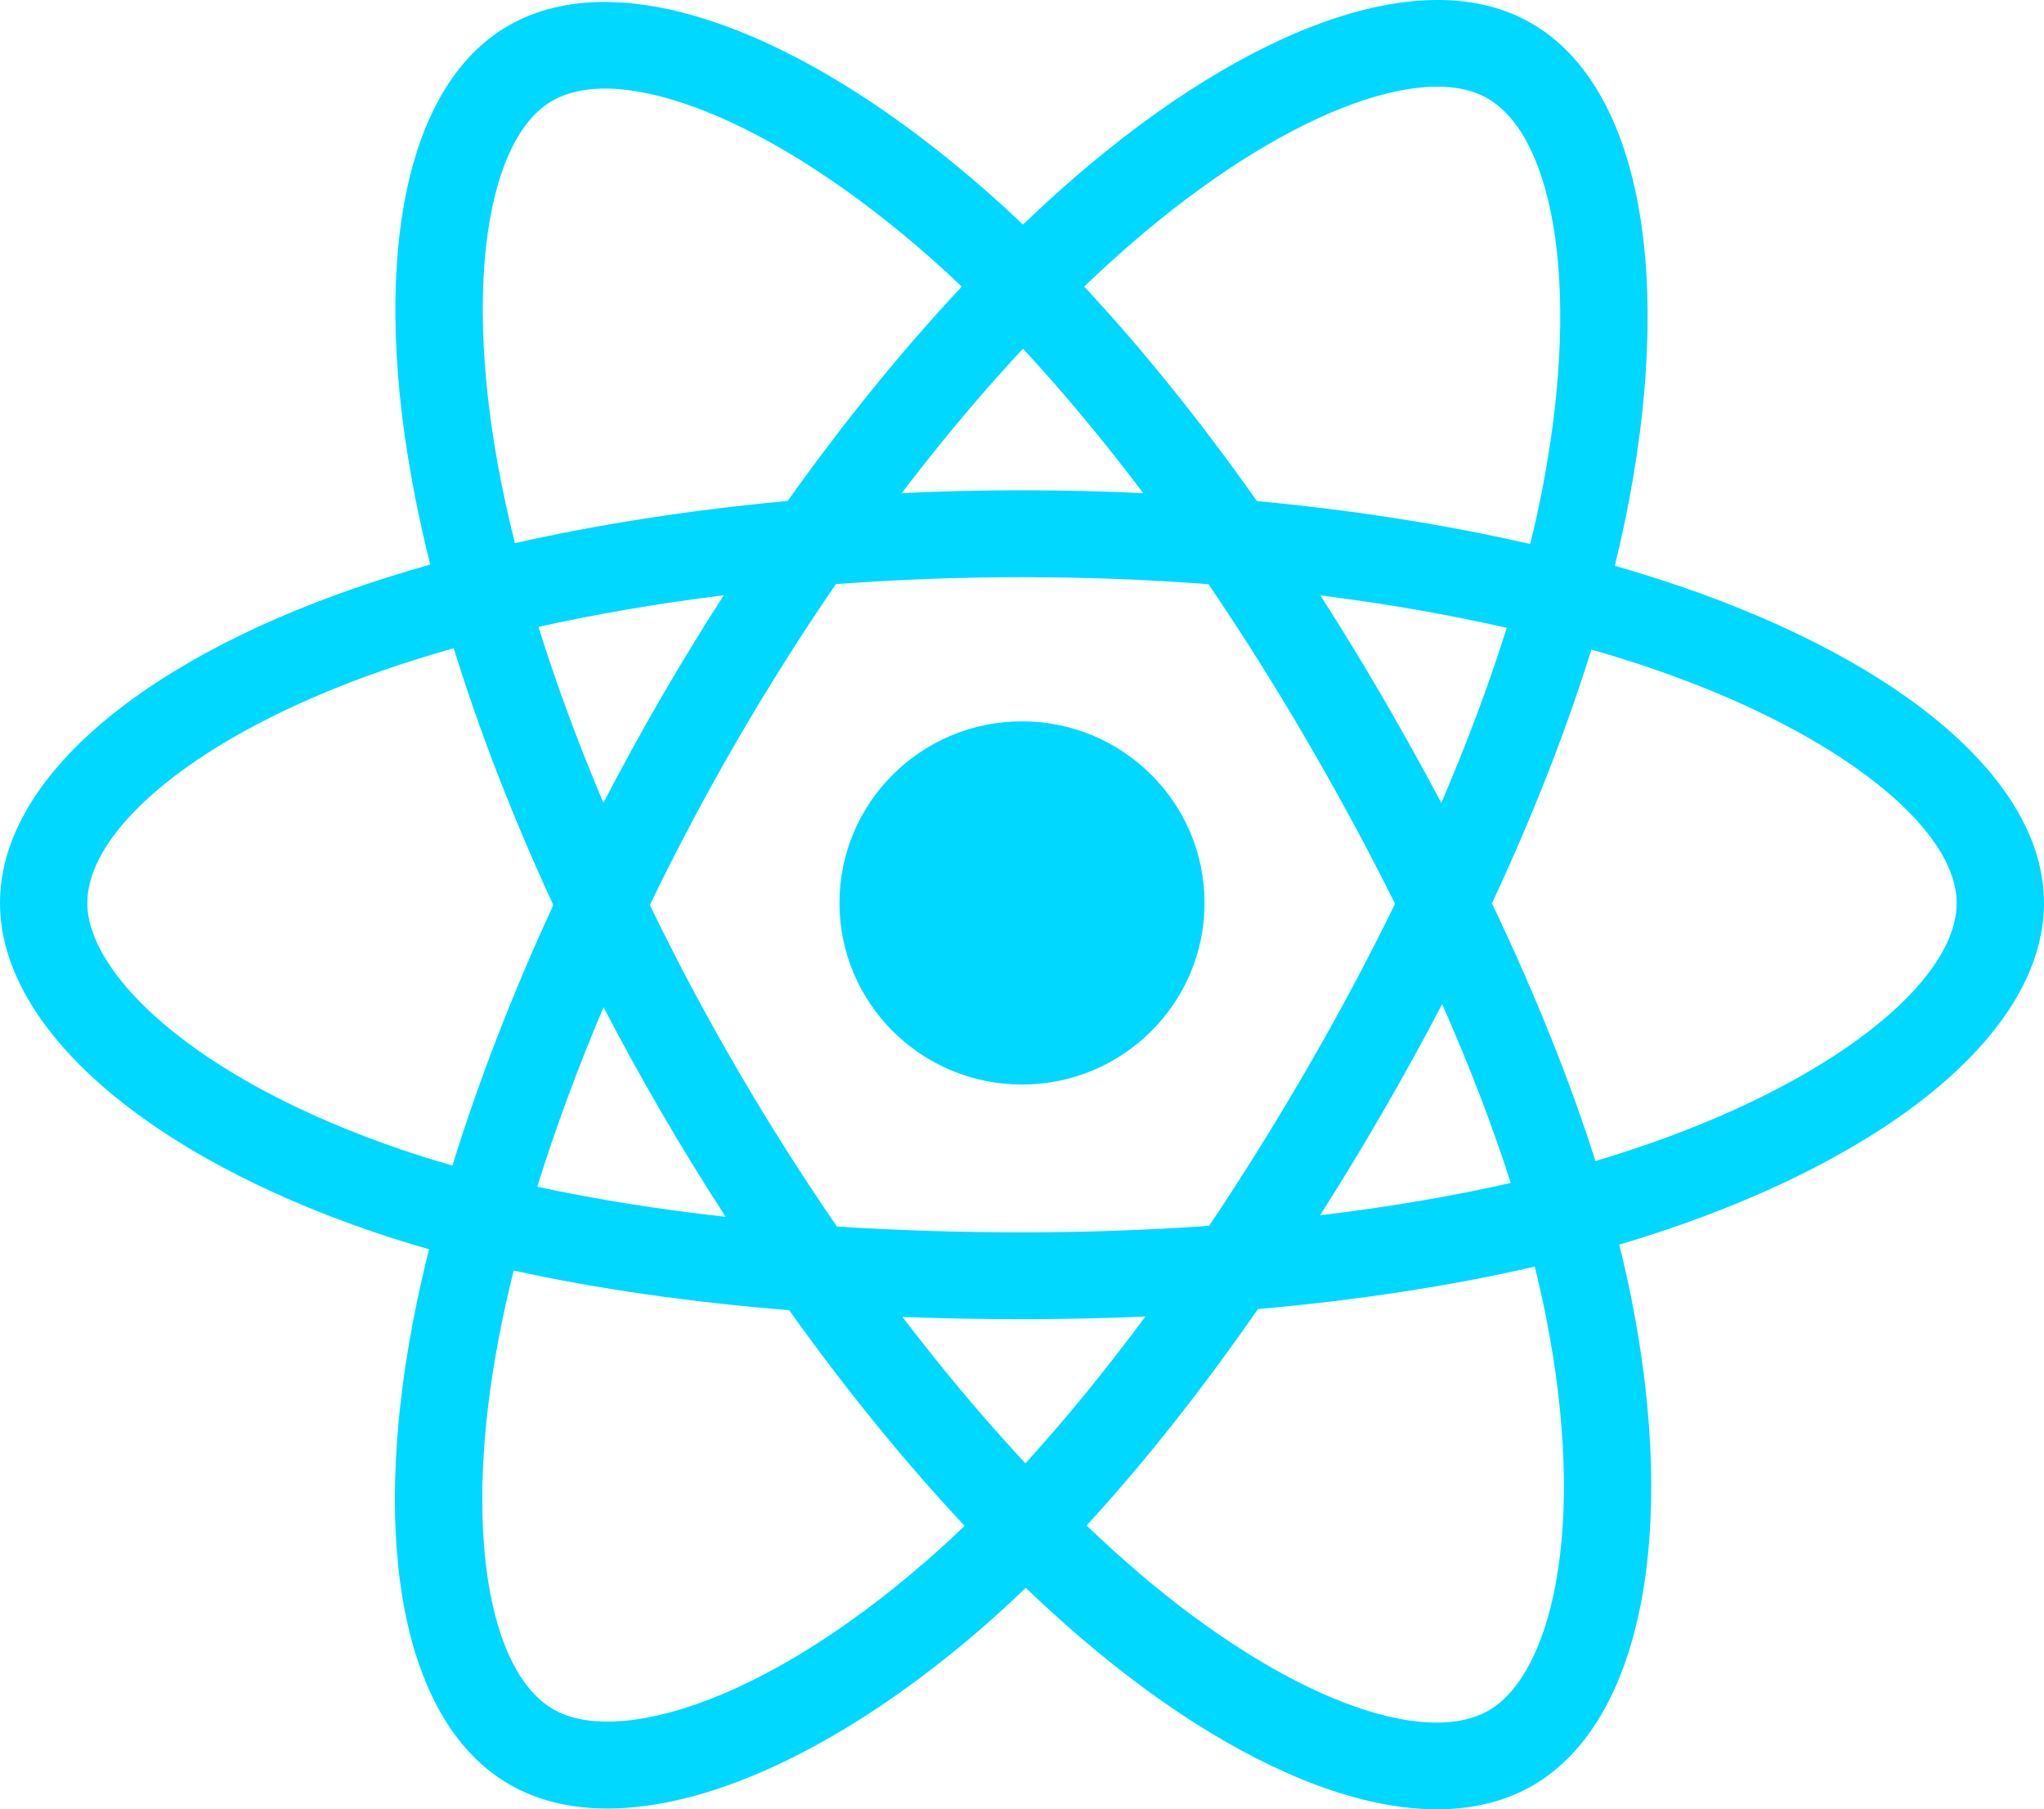 <svg width="113" height="100" viewBox="0 0 113 100" fill="none" xmlns="http://www.w3.org/2000/svg">
<path d="M92.909 32.412C91.736 32.011 90.522 31.631 89.271 31.272C89.477 30.437 89.665 29.614 89.833 28.804C92.587 15.509 90.786 4.799 84.638 1.273C78.743 -2.109 69.103 1.417 59.366 9.845C58.43 10.655 57.491 11.514 56.552 12.413C55.927 11.818 55.303 11.243 54.68 10.693C44.475 1.681 34.247 -2.117 28.105 1.42C22.216 4.811 20.472 14.879 22.951 27.479C23.19 28.696 23.47 29.939 23.786 31.202C22.339 31.611 20.941 32.047 19.604 32.51C7.64 36.659 0 43.161 0 49.905C0 56.871 8.202 63.858 20.663 68.094C21.646 68.428 22.667 68.744 23.718 69.044C23.377 70.411 23.08 71.75 22.831 73.056C20.467 85.437 22.313 95.268 28.187 98.638C34.254 102.118 44.436 98.541 54.35 89.92C55.134 89.239 55.92 88.516 56.708 87.759C57.73 88.737 58.749 89.663 59.763 90.531C69.367 98.751 78.852 102.07 84.72 98.691C90.781 95.201 92.751 84.641 90.194 71.792C89.998 70.81 89.771 69.808 89.516 68.788C90.231 68.577 90.933 68.36 91.617 68.135C104.571 63.865 113 56.964 113 49.905C113 43.137 105.113 36.591 92.909 32.412ZM90.099 63.577C89.481 63.78 88.847 63.977 88.201 64.168C86.771 59.665 84.841 54.876 82.479 49.929C84.733 45.099 86.588 40.372 87.978 35.898C89.134 36.231 90.256 36.582 91.337 36.952C101.794 40.532 108.173 45.826 108.173 49.905C108.173 54.25 101.284 59.891 90.099 63.577ZM85.458 72.724C86.589 78.406 86.75 83.543 86.001 87.558C85.328 91.167 83.975 93.572 82.301 94.536C78.74 96.586 71.125 93.921 62.911 86.891C61.97 86.085 61.022 85.225 60.07 84.314C63.254 80.851 66.436 76.824 69.542 72.352C75.005 71.87 80.166 71.082 84.846 70.005C85.077 70.93 85.281 71.837 85.458 72.724ZM38.524 94.181C35.045 95.404 32.274 95.439 30.599 94.478C27.034 92.433 25.553 84.54 27.574 73.952C27.805 72.739 28.081 71.494 28.398 70.22C33.028 71.239 38.151 71.971 43.627 72.413C46.753 76.789 50.027 80.811 53.327 84.333C52.606 85.025 51.888 85.684 51.174 86.305C46.79 90.117 42.396 92.821 38.524 94.181ZM22.224 63.55C16.714 61.677 12.164 59.243 9.045 56.586C6.242 54.199 4.827 51.828 4.827 49.905C4.827 45.813 10.962 40.592 21.193 37.044C22.434 36.614 23.734 36.208 25.083 35.827C26.497 40.402 28.352 45.185 30.59 50.022C28.323 54.931 26.441 59.79 25.013 64.419C24.052 64.144 23.12 63.855 22.224 63.55ZM27.688 26.557C25.564 15.762 26.975 7.619 30.524 5.575C34.304 3.398 42.664 6.502 51.475 14.283C52.038 14.781 52.603 15.301 53.17 15.84C49.887 19.346 46.643 23.338 43.544 27.689C38.229 28.179 33.142 28.966 28.465 30.02C28.171 28.843 27.91 27.687 27.688 26.557ZM76.431 38.528C75.313 36.607 74.165 34.732 72.995 32.907C76.6 33.361 80.055 33.963 83.299 34.699C82.325 37.803 81.111 41.05 79.682 44.377C78.657 42.442 77.573 40.49 76.431 38.528ZM56.554 19.271C58.781 21.671 61.01 24.35 63.203 27.256C60.993 27.152 58.756 27.098 56.5 27.098C54.265 27.098 52.044 27.151 49.848 27.253C52.043 24.374 54.292 21.698 56.554 19.271ZM36.549 38.562C35.432 40.488 34.368 42.429 33.359 44.374C31.954 41.058 30.751 37.797 29.769 34.648C32.993 33.931 36.431 33.344 40.013 32.899C38.827 34.74 37.669 36.63 36.549 38.562ZM40.117 67.254C36.415 66.843 32.925 66.287 29.702 65.589C30.7 62.384 31.929 59.054 33.365 55.666C34.376 57.609 35.445 59.551 36.568 61.482C37.713 63.449 38.899 65.375 40.117 67.254ZM56.688 80.878C54.4 78.422 52.117 75.706 49.889 72.785C52.052 72.869 54.258 72.912 56.5 72.912C58.803 72.912 61.08 72.861 63.321 72.762C61.121 75.736 58.899 78.456 56.688 80.878ZM79.728 55.494C81.238 58.918 82.512 62.231 83.523 65.381C80.246 66.124 76.709 66.723 72.982 67.168C74.155 65.319 75.313 63.411 76.451 61.449C77.602 59.464 78.695 57.475 79.728 55.494ZM72.269 59.05C70.503 62.096 68.689 65.005 66.848 67.75C63.495 67.988 60.031 68.111 56.5 68.111C52.983 68.111 49.563 68.002 46.269 67.79C44.354 65.009 42.501 62.092 40.746 59.076C38.995 56.069 37.385 53.036 35.925 50.021C37.384 46.998 38.991 43.962 40.731 40.96L40.731 40.96C42.476 37.95 44.313 35.048 46.21 32.284C49.571 32.032 53.017 31.9 56.5 31.9C59.998 31.9 63.449 32.033 66.808 32.287C68.677 35.031 70.501 37.924 72.253 40.934C74.025 43.978 75.653 46.994 77.124 49.952C75.657 52.961 74.033 56.007 72.269 59.05ZM82.227 5.432C86.011 7.603 87.483 16.356 85.105 27.835C84.954 28.567 84.783 29.313 84.597 30.069C79.909 28.993 74.819 28.193 69.489 27.695C66.383 23.297 63.166 19.299 59.936 15.838C60.805 15.007 61.672 14.215 62.535 13.467C70.878 6.246 78.675 3.395 82.227 5.432ZM56.5 39.869C62.073 39.869 66.591 44.362 66.591 49.905C66.591 55.448 62.073 59.942 56.5 59.942C50.927 59.942 46.41 55.448 46.41 49.905C46.41 44.362 50.927 39.869 56.5 39.869Z" fill="#00D8FF"/>
</svg>
